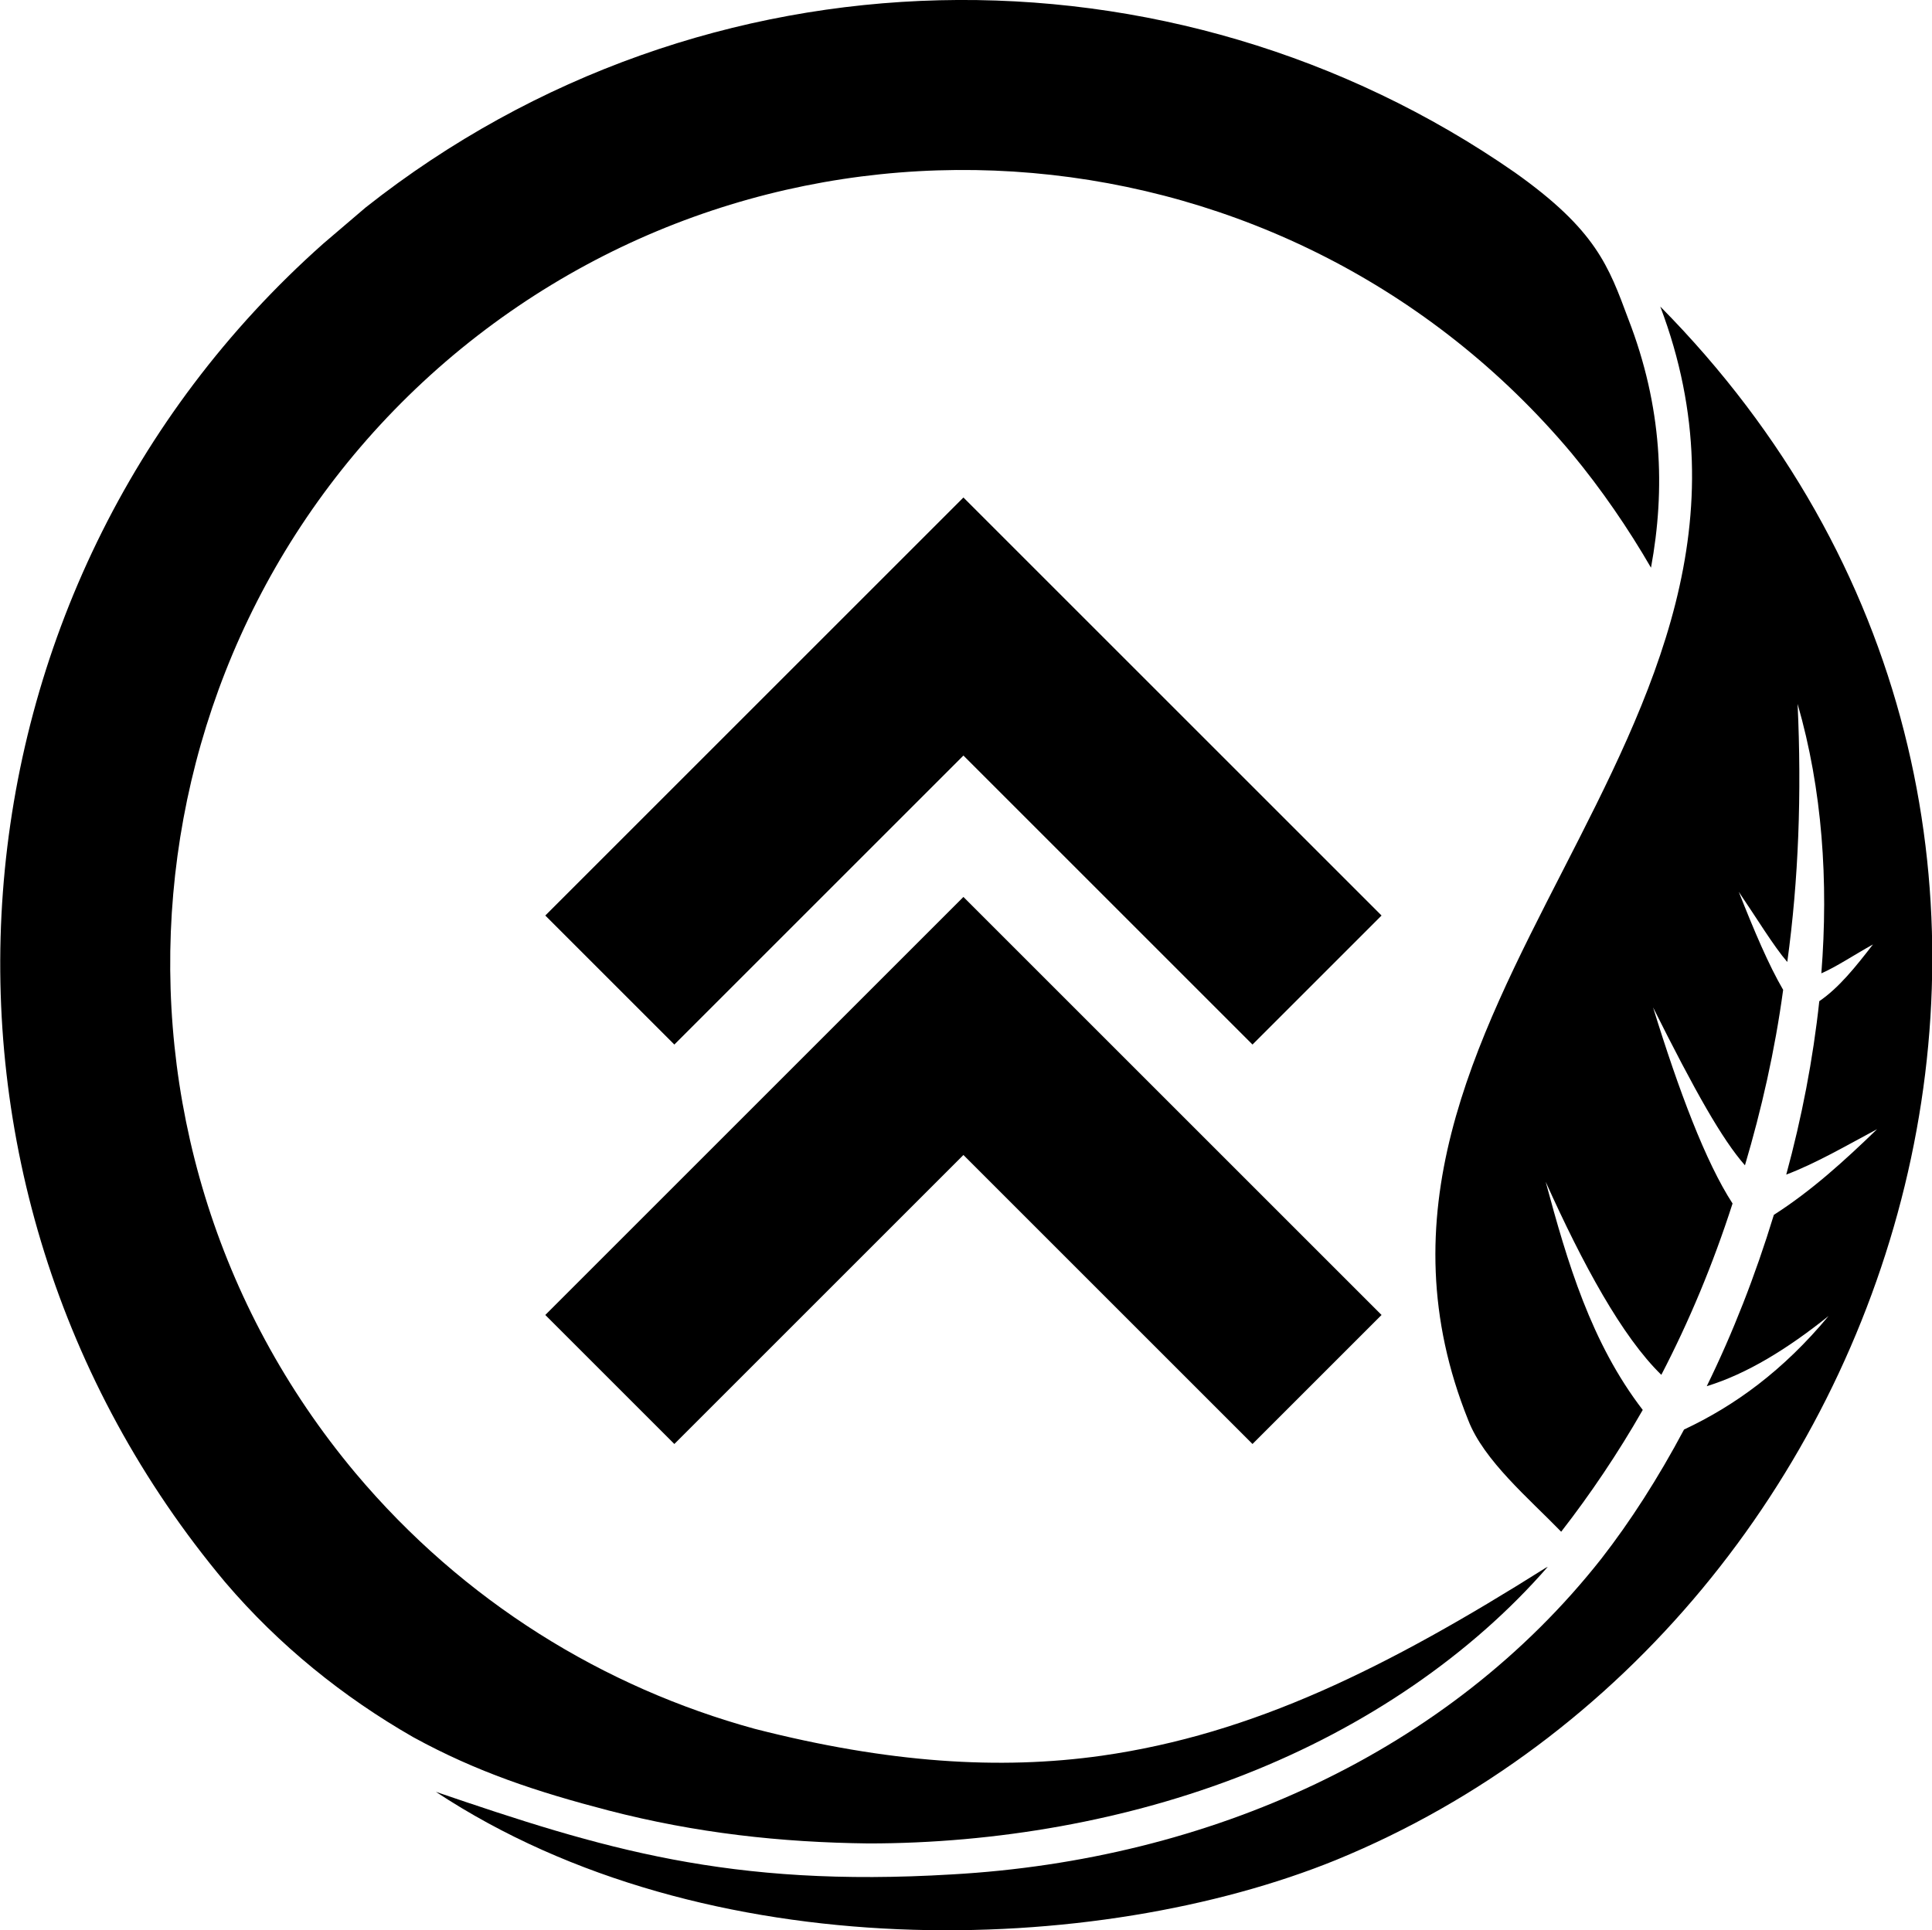 <?xml version="1.0" encoding="UTF-8"?>
<!DOCTYPE svg PUBLIC "-//W3C//DTD SVG 1.1//EN" "http://www.w3.org/Graphics/SVG/1.1/DTD/svg11.dtd">
<!-- Creator: CorelDRAW Home & Student X8 -->
<svg xmlns="http://www.w3.org/2000/svg" xml:space="preserve" width="59.076mm" height="59.033mm" version="1.1" style="shape-rendering:geometricPrecision; text-rendering:geometricPrecision; image-rendering:optimizeQuality; fill-rule:evenodd; clip-rule:evenodd"
viewBox="0 0 1871 1870"
 xmlns:xlink="http://www.w3.org/1999/xlink">
 <defs>
  <style type="text/css">
   <![CDATA[
    .fil1 {fill:black}
    .fil0 {fill:black;fill-rule:nonzero}
   ]]>
  </style>
 </defs>
 <g id="Layer_x0020_1">
  <polygon class="fil0" points="933,869 1338,1274 1213,1399 933,1119 653,1399 528,1274 "/>
  <polygon class="fil0" points="933,482 1338,887 1213,1012 933,732 653,1012 528,887 "/>
  <path class="fil0" d="M354 201l-41 35c-376,334 -420,909 -95,1297 52,61 114,111 182,150 62,34 120,53 189,71 85,22 167,31 252,32 123,0 251,-22 365,-67 117,-46 219,-116 293,-201l-2 1c-154,97 -283,161 -430,182 -99,14 -207,7 -336,-26 -146,-40 -282,-123 -387,-248 -272,-325 -230,-810 95,-1083 325,-272 810,-230 1083,95 29,35 55,73 77,111 14,-76 11,-156 -22,-241 -19,-51 -31,-86 -110,-142 -331,-230 -784,-226 -1113,34z"/>
  <path class="fil1" d="M422 1736c161,55 284,93 500,80 249,-14 481,-118 629,-306 28,-36 55,-78 80,-125 49,-23 96,-57 140,-110 -40,32 -79,56 -118,68 25,-51 47,-107 65,-166 36,-23 68,-52 100,-83 -30,16 -59,33 -88,44 15,-55 26,-112 32,-168 19,-13 35,-33 52,-55 -18,10 -36,22 -50,28 7,-89 1,-178 -23,-261 4,87 1,170 -10,250 -13,-15 -30,-43 -47,-68 15,38 29,71 43,95 -8,59 -21,116 -37,170 -22,-25 -48,-71 -89,-153 25,81 51,150 77,190 -19,59 -42,114 -69,166 -38,-37 -76,-107 -112,-187 21,78 44,156 94,221 -24,42 -51,82 -79,118 -31,-32 -75,-69 -90,-108 -160,-398 343,-664 186,-1079 489,495 247,1275 -314,1505 -231,94 -610,107 -872,-66z"/>
 </g>
</svg>
